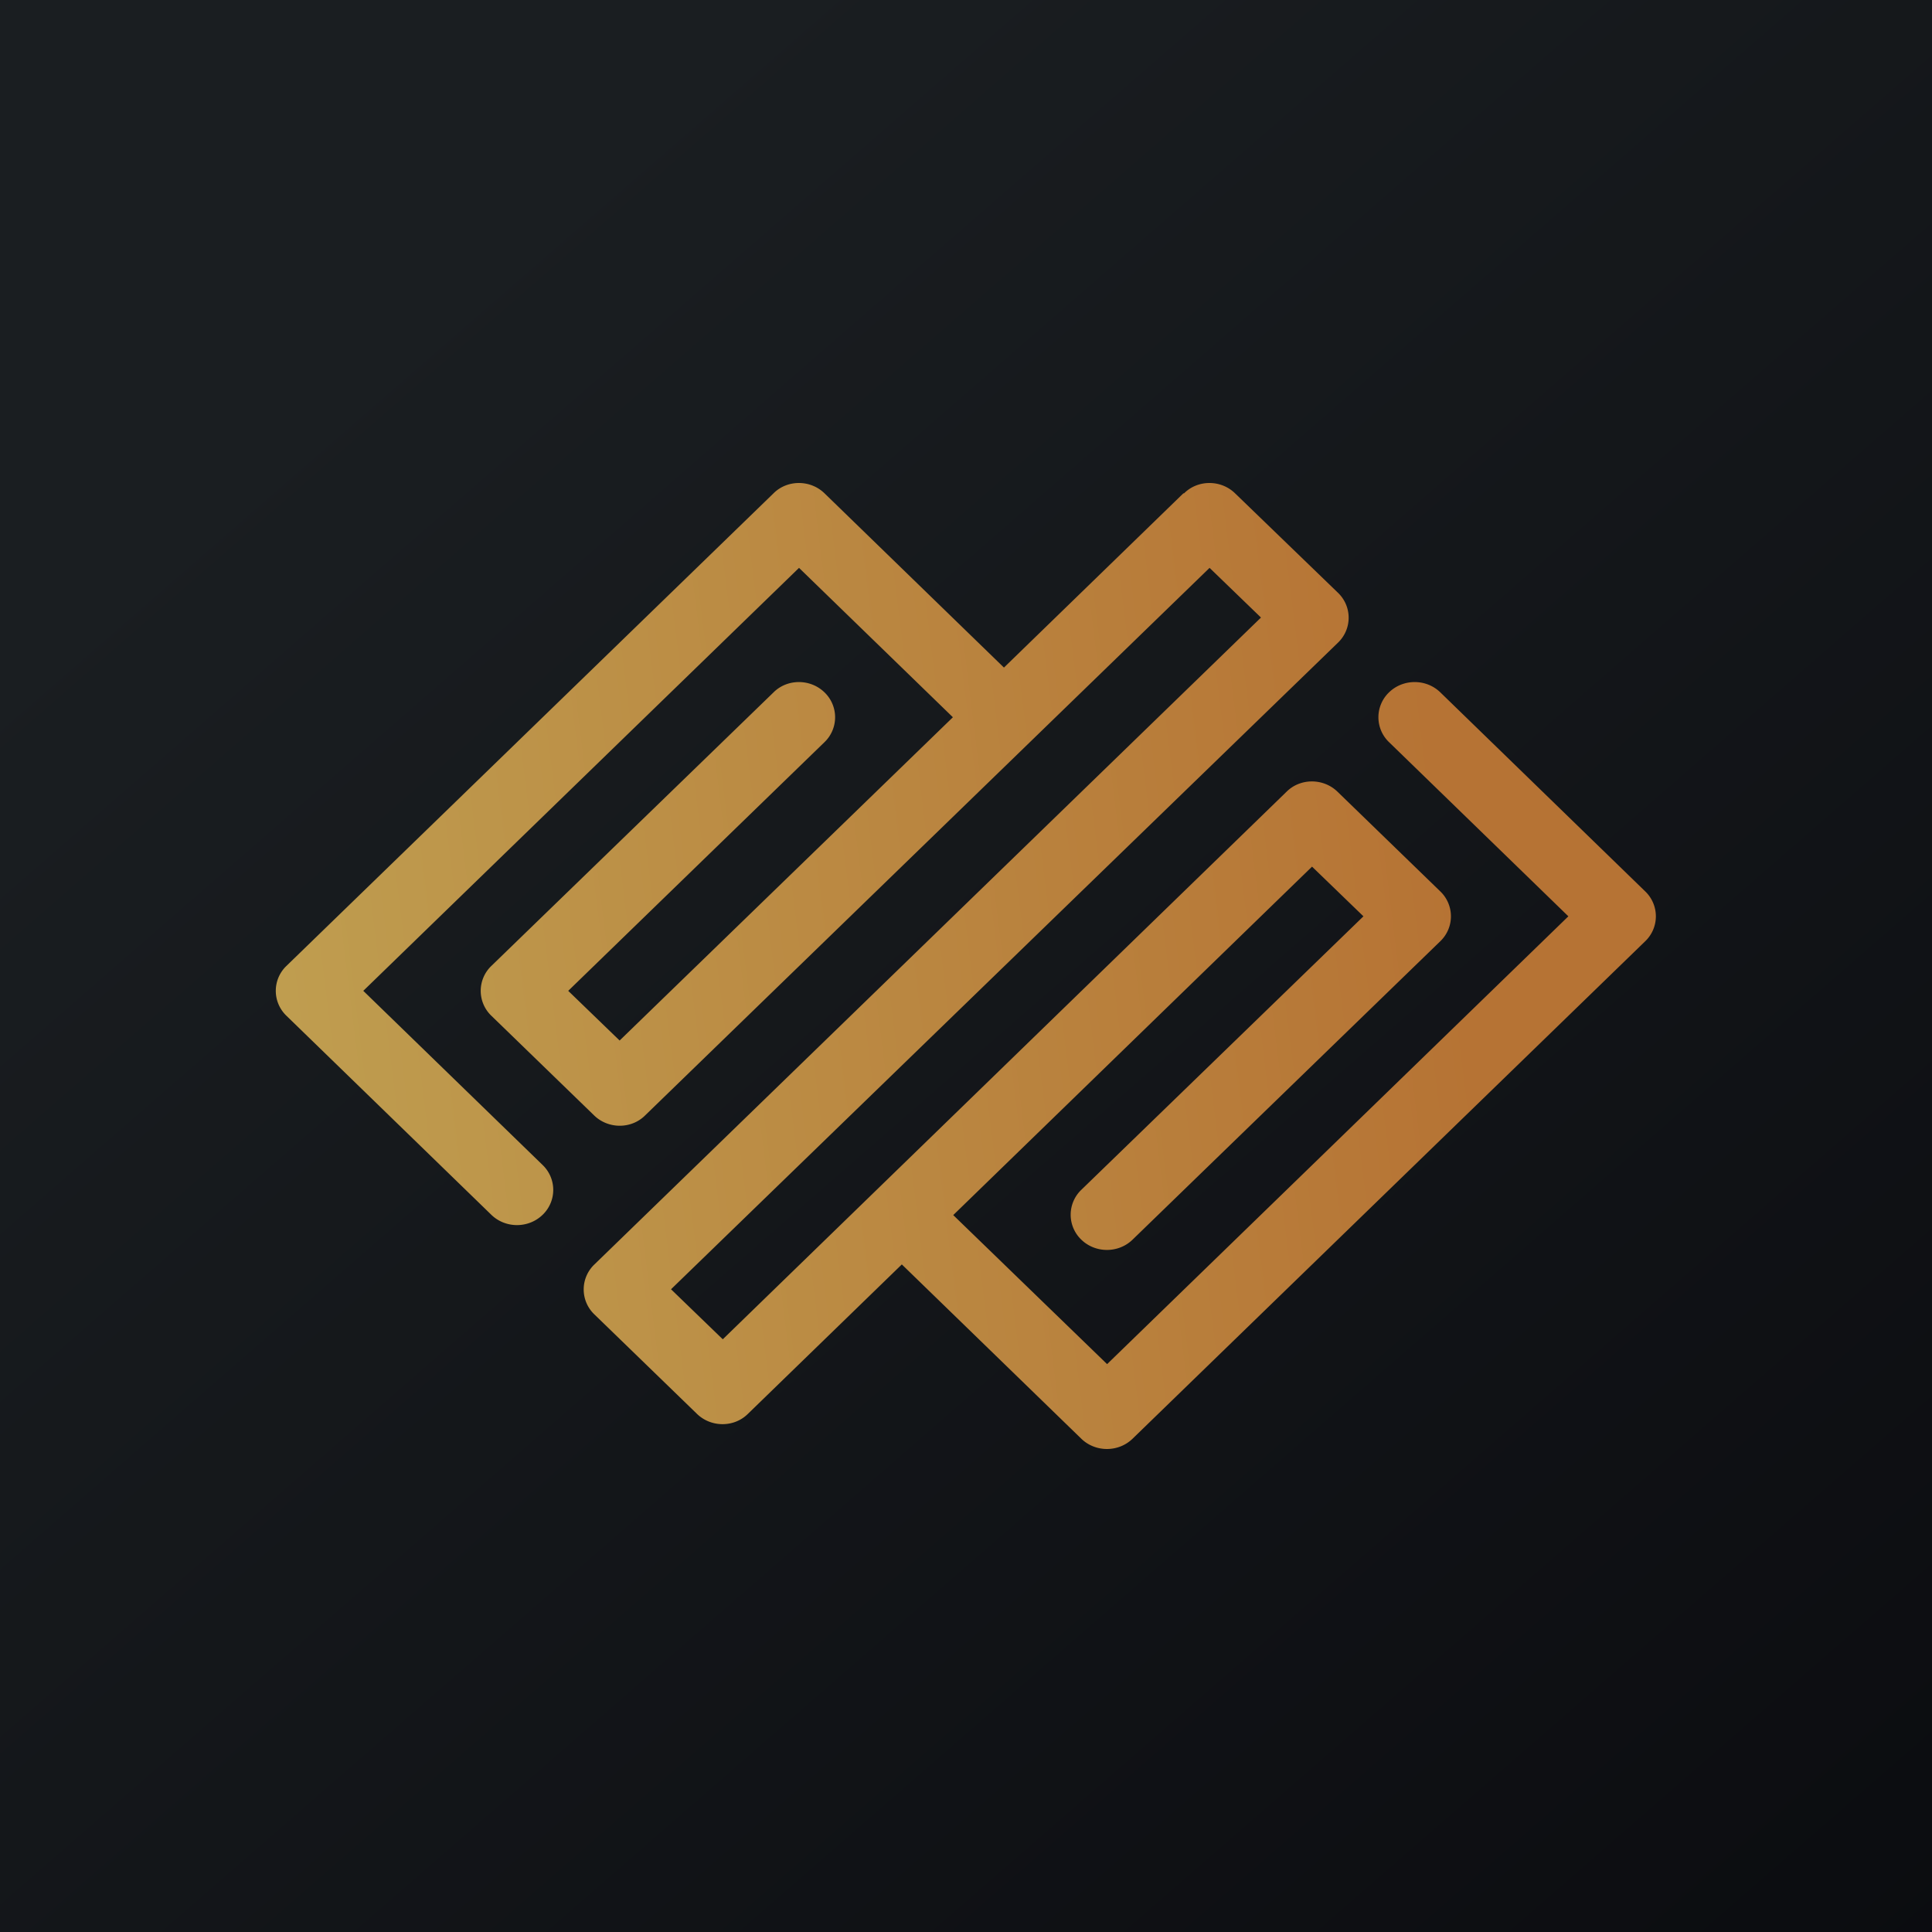 <svg width="56" height="56" viewBox="0 0 56 56" xmlns="http://www.w3.org/2000/svg"><path fill="url(#ag3dt15fi)" d="M0 0h56v56H0z"/><path d="M34.32 14.3c.4-.4 1.07-.4 1.48 0l2.98 2.88a1 1 0 0 1 0 1.45L19.45 37.37l1.5 1.45 16.34-15.87c.4-.4 1.07-.4 1.48 0l2.98 2.89a1 1 0 0 1 0 1.44l-8.92 8.65c-.41.4-1.08.4-1.49 0a1 1 0 0 1 0-1.44l8.18-7.93-1.49-1.44-10.4 10.1 4.46 4.32 13.37-12.98-5.2-5.05a1 1 0 0 1 0-1.44c.41-.4 1.08-.4 1.49 0l5.94 5.77a1 1 0 0 1 0 1.44L32.83 41.7c-.41.4-1.08.4-1.49 0l-5.2-5.05-4.46 4.33c-.4.4-1.07.4-1.48 0l-2.97-2.88a1 1 0 0 1 0-1.45L36.55 17.9l-1.49-1.44L18.7 32.33c-.4.4-1.07.4-1.48 0l-2.98-2.89a1 1 0 0 1 0-1.44l8.18-7.93c.4-.4 1.07-.4 1.48 0a1 1 0 0 1 0 1.44l-7.43 7.21 1.49 1.44 9.66-9.37-4.46-4.33-12.63 12.26 5.2 5.05a1 1 0 0 1 0 1.44c-.41.4-1.08.4-1.49 0l-5.94-5.77a1 1 0 0 1 0-1.44l14.12-13.7c.4-.4 1.07-.4 1.48 0l5.2 5.05 5.2-5.05Z" fill="url(#bg3dt15fi)"/><defs><linearGradient id="ag3dt15fi" x1="10.42" y1="9.71" x2="68.15" y2="76.02" gradientUnits="userSpaceOnUse"><stop stop-color="#1A1E21"/><stop offset="1" stop-color="#06060A"/></linearGradient><linearGradient id="bg3dt15fi" x1="42.12" y1="25.48" x2="8.34" y2="29.68" gradientUnits="userSpaceOnUse"><stop stop-color="#B67334"/><stop offset="1" stop-color="#BF9D4F"/></linearGradient></defs></svg>